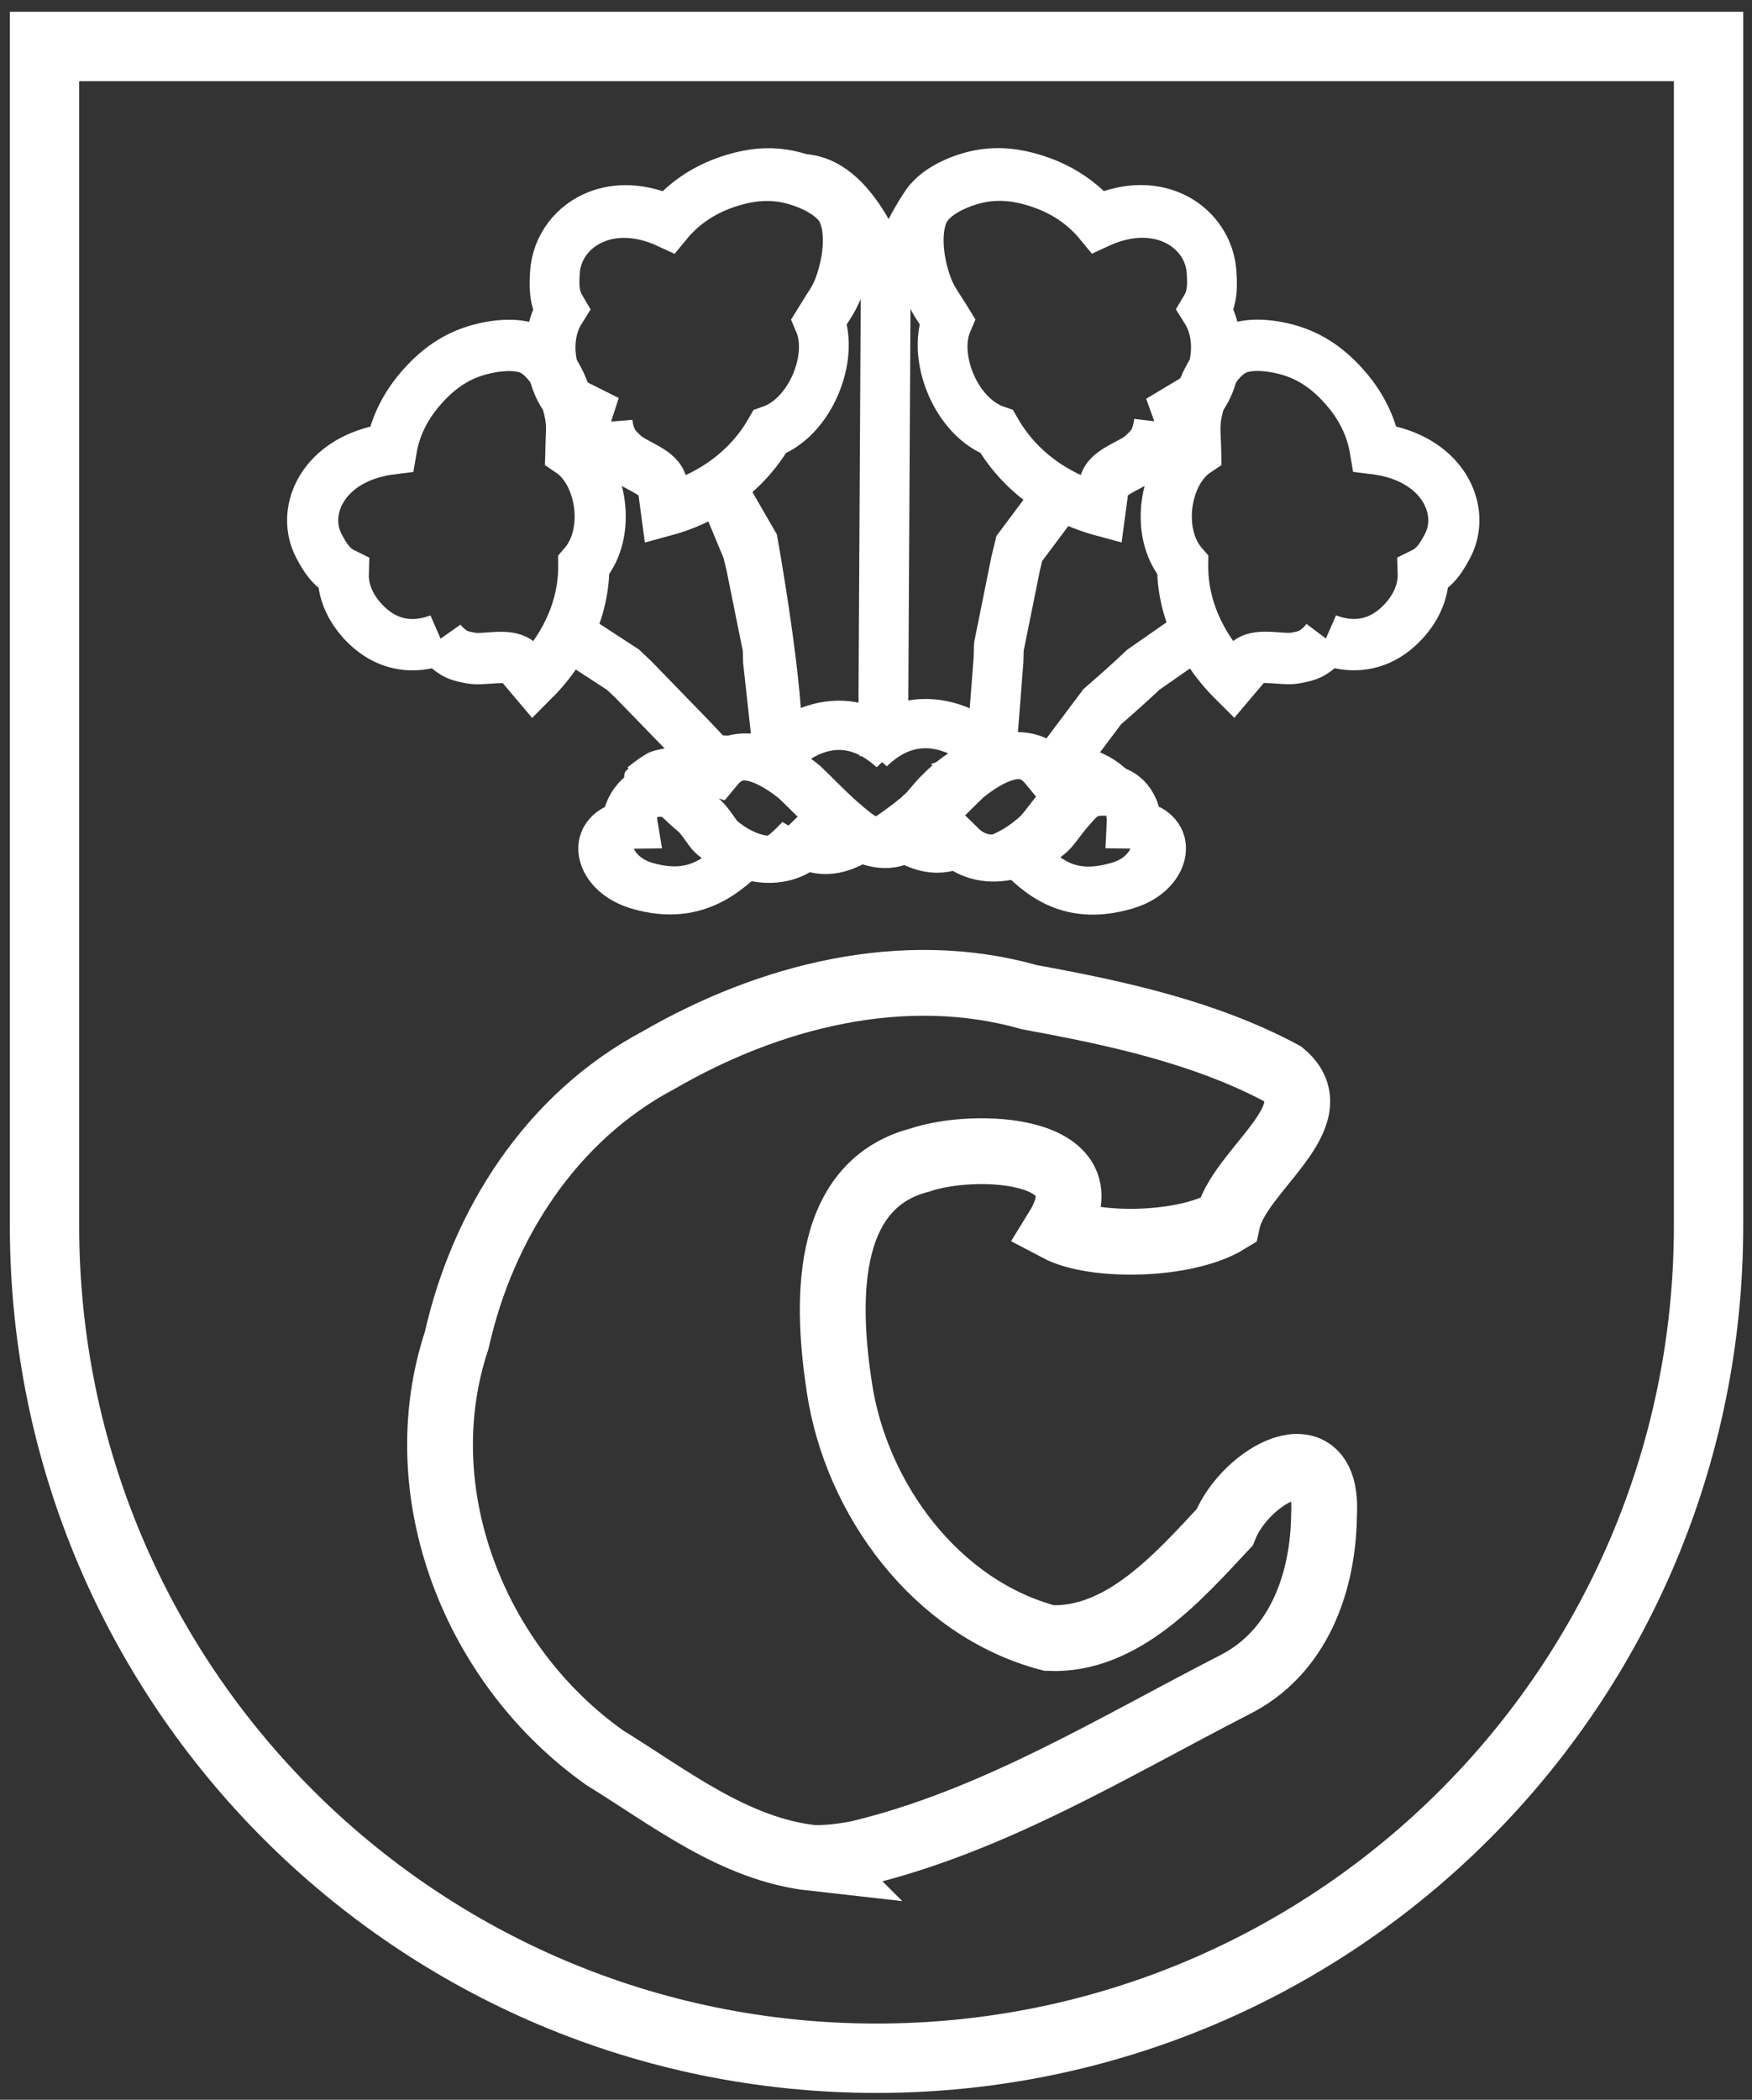 <svg xmlns="http://www.w3.org/2000/svg" viewBox="0 0 252.688 302.688" height="322.867" width="269.533"><rect x="0" y="0" width="252.688" height="302.688" fill="#333333" stroke="none"/><style><![CDATA[.B{fill:none}.C{stroke-width:19.133}.D{stroke-width:10.601}.E{stroke-width:10.276}.F{stroke-width:.804}.G{stroke-width:9.068}]]></style><g stroke="#fff"><path d="M246.42 6.7v170c0 66.3-53.7 120-120 120s-120-53.7-120-120V6.7z" stroke-width="10" class="B"/><g transform="matrix(.921 0 0 .924 6.042 9.9)"><g transform="matrix(.486 0 0 .486 15.412 -48.556)" fill="#fff" class="B"><g transform="matrix(1.488 -.45 .45 1.488 1682.303 -1159.919)" class="D"><path d="M-1219.453 599.72l8.875 10.51 1.502 2.628 7.695 14.828 3.178 6.328m13.16 1.6c4.052-11.13 7.69-42.607 7.69-42.607l-2.98-12.618"/><path d="M-1245.185 593.21s.65 1.98 2.18 3.636c.816.884 2.405 1.676 3.117 2.027 2.474 1.218 8 1.204 9.134 3.836l1.827 4.202c7.092-3.78 14.057-10.34 16.807-19.73 7.45-4.66 9.1-17.186 4.202-23.2 1.04-3.2 1.853-4.832 2.13-7.43.666-6.263-.844-12.1-3.592-14.873-2.254-2.266-6.754-3.234-10.59-3.343-4.953-.142-9.532 1.267-14.388 4.428-3.702 2.41-6.928 5.73-8.997 9.893-6.14-1.05-11.137.134-14.645 2.504-4.392 2.968-6.454 7.797-5.512 12.44.49 2.423 1.07 4.845 3.168 6.794-1.524 4.528-.072 9.2 2.09 12.552 2.783 4.312 7.222 6.677 13.072 6.264z"/></g><g transform="matrix(1.505 .388 -.416 1.601 2267.744 -249.929)" class="E"><path d="M-1217.006 535.83c4.122-.72 8.924.5 15.052 6.052 3.81 3.457 7.302 10.703 7.302 10.703m2.57 91.98l-6.866-16.95-.75-2.44-7.696-14.828-1.502-2.628-9.616-11.907"/><path d="M-1243.505 590.697s.65 1.98 2.18 3.636c.816.884 2.405 1.676 3.117 2.027 2.473 1.218 8 1.204 9.134 3.836l1.827 4.202c7.092-3.78 14.057-10.34 16.807-19.73 7.45-4.66 9.1-17.186 4.202-23.2 1.04-3.2 1.853-4.832 2.13-7.43.666-6.263-.844-12.1-3.592-14.874-2.254-2.266-6.754-3.233-10.59-3.343-4.953-.142-9.532 1.267-14.388 4.428-3.702 2.41-6.928 5.73-8.997 9.893-6.14-1.05-11.137.134-14.645 2.505-4.392 2.968-6.454 7.797-5.512 12.44.49 2.423 1.07 4.845 3.168 6.794-1.524 4.528-.072 9.2 2.09 12.552 2.783 4.312 7.222 6.677 13.072 6.264z"/></g><g transform="matrix(-1 0 0 1 491.85 44.132)"><g transform="matrix(1.488 -.45 .45 1.488 1709.441 -1204.082)" class="D"><path d="M-1207.895 632.106l-5.397-14.704c-2.037-3.232-4.05-6.474-5.946-9.79l-9.332-11.763"/><path d="M-1253.845 590.594a11.17 11.17 0 0 0 2.181 3.636c.816.884 2.405 1.676 3.117 2.027 2.474 1.218 8 1.204 9.134 3.836l1.827 4.202c7.092-3.78 14.057-10.34 16.807-19.73 7.45-4.66 9.1-17.186 4.202-23.2 1.04-3.2 1.853-4.832 2.13-7.43.666-6.263-.844-12.1-3.592-14.873-2.254-2.266-6.754-3.234-10.59-3.343-4.953-.142-9.532 1.267-14.388 4.428-3.702 2.41-6.928 5.73-8.997 9.893-6.14-1.05-11.137.134-14.645 2.504-4.392 2.968-6.454 7.797-5.512 12.44.49 2.423 1.07 4.845 3.168 6.794-1.524 4.528-.072 9.2 2.09 12.552 2.783 4.312 7.222 6.677 13.072 6.264z"/></g><g transform="matrix(1.505 .388 -.416 1.601 2294.882 -294.092)" class="E"><path d="M-1217.714 540.25c4.317 2.882 13.087 13.244 13.087 13.244l23.608 83.5m-20.275 10.225l-6.413-17.486-.75-2.44-7.696-14.83-1.502-2.628-12.687-9.52"/><path d="M-1252.263 592.82a11.17 11.17 0 0 0 2.181 3.636c.816.884 2.405 1.676 3.117 2.027 2.474 1.218 8 1.204 9.134 3.836l1.827 4.202c7.092-3.78 14.057-10.34 16.807-19.73 7.45-4.66 9.1-17.186 4.202-23.2 1.04-3.2 1.853-4.832 2.13-7.43.666-6.263-.844-12.1-3.593-14.873-2.254-2.266-6.754-3.234-10.59-3.343-4.953-.142-9.532 1.267-14.388 4.428-3.702 2.41-6.928 5.73-8.997 9.893-6.14-1.05-11.137.134-14.645 2.504-4.392 2.968-6.454 7.797-5.512 12.44.49 2.423 1.07 4.845 3.168 6.794-1.524 4.528-.072 9.2 2.09 12.552 2.783 4.312 7.222 6.677 13.072 6.264z"/></g></g></g><g transform="matrix(.556 0 0 .556 28.361 -116.557)"><path d="M191.265 392.933c-2.738.112-6.757 1-8.357 1.09-1.792.1-3.32 3.747-3.32 3.747-2.198-6.142-16.382-5.14-21.084-2.887-23.36 6.61-4.32 9.96-.694 11.74 1.152 1.44 4.563 5.623 7.712 7.94a14.24 14.24 0 0 0 1.413.839l2.987 4.784c8.4 2.233 9.464 2.64 18.833-.417 2.08-.425 2.776-2.97 3.986-4.763.273-.166.557-.324.8-.504 2.045-1.508 11.236-7.256 9.278-9.047 21.89-7.748-1.445-10.255-9.39-12.314-.49-.193-1.26-.244-2.173-.206z" stroke-width="3.598" class="B"/><g transform="matrix(1.279 0 0 1.279 4.513 -153.547)"><g transform="matrix(1.297 0 0 1.192 -374.104 160.635)" class="F"/><path d="M700.336 330.726c11.87 3.812 26.848 10.717 41.17-6.517 10.695-12.87 3.008-30.303-7.827-23.704-2.5-7.126-12.934-12.615-16.947-5.56" transform="matrix(-.557 .293 .291 .467 407.35 94.517)" class="B C"/><g transform="matrix(1.297 .006 -.005 1.192 -383.266 214.745)" class="B"><path d="M409.97 196.975c-2.783 2.393-5.426 1.9-8.667.185m-14.317-14.2c2.763-3.79 11.53-10.6 20.667-1.59" class="G"/><g transform="matrix(.49 -.07 .064 .447 84.902 94.061)"><path d="M561.453 280.114c-2.137-.267-4.33-.045-6.1 1.15-1.375.923-4.133 3.87-4.133 3.87s-2.886-1.753-5.03-2.224c-2.55-.56-6.175-.427-8.682.326-.317.095-.72.3-1.155.546-2.507 1.224-6.403 4.037-6.403 4.037s.622-.208 1.325-.32l-1.694 1.398s-.73 1.78.18 2.195c5.965 2.7 7.406 1.175 9.363 3.773l2.18 3.2.03-.032c.783 1.187 1.585 2.476 2.162 3.596 1.76 3.414 3.714 8.18 5.21 10.178 2.74 3.652 5.1 6.172 8.745 8.803 1.94 1.4 4.745 2.137 7.053 2.607 2.352.48 6.24.59 8.543-.11 1.666-.507 5.32-3.946 5.32-3.946s2.883 2.674 4.325 3.268c2.23.92 4.06.825 6.405.3 2.94-.66 8.534-3.71 8.534-3.71s-6.572-7.027-9.28-11.24c-.97-1.5-2.495-4.746-3.664-6.662-2.05-3.36-3.162-4.97-5.077-7.45-2.5-3.25-5.964-6.637-9.16-9.132-2.023-1.58-4.443-3.367-6.886-4.01a16.14 16.14 0 0 0-2.101-.408z" stroke-width="4.877"/><path d="M535.006 297.692c4.33-6.143 14.73-9.995 22.87-5.556 9.9-10.8 21.352-.47 28.392 8.534 5.663 8.52 10.523 17.16 18.023 25.35-7.423 3.996-12.8 5.77-19.266.147-10.553 9.32-22.723 1.845-29.663-7.355-1.503-1.992-2.946-7.2-5.208-10.18-6.78-8.905-5.015-10.26-15.147-10.94z" class="C"/></g></g><g transform="matrix(-.814 1.009 .928 .749 226.445 -126.961)" class="F"/><path d="M714.846 323.115c11.87 3.812 25.313 10.183 39.636-7.052 10.695-12.87 3.008-30.303-7.827-23.704-3.116-6.69-11.65-13.373-17.753-4.515" transform="matrix(.557 .293 -.291 .467 -133.7 94.494)" class="B C"/><g transform="matrix(-1.297 .006 .005 1.192 656.579 214.452)" class="B"><path d="M402.566 196.84c-2.783 2.393-5.425 2.067-8.666.354m-15.47-13.356c1.147-3.113 11.955-12.6 21.805-2.25" class="G"/><g transform="matrix(.49 -.07 .064 .447 84.902 94.061)"><path d="M561.457 280.1c.712.09 1.418.232 2.1.413 2.444.644 4.858 2.43 6.88 4.01 3.196 2.495 6.656 5.882 9.166 9.133 1.915 2.48 3.024 4.09 5.072 7.45 1.168 1.917 2.698 5.153 3.67 6.663 2.71 4.212 9.282 11.233 9.282 11.233s-5.6 3.055-8.54 3.715c-2.343.525-4.174.62-6.405-.3-1.442-.594-4.325-3.268-4.325-3.268s-3.65 3.44-5.315 3.946c-2.302.7-6.196.6-8.548.1-2.308-.47-5.114-1.208-7.053-2.607-3.646-2.63-6.006-5.15-8.745-8.803-1.497-1.996-3.448-6.763-5.206-10.177-.578-1.122-1.38-2.414-2.166-3.603 0 0-.03.032-.03.032l-2.182-3.193c-1.957-2.598-3.4-1.063-9.363-3.773-.91-.414-.18-2.195-.18-2.195l1.694-1.398c-.703.113-1.325.32-1.325.32s3.907-2.82 6.413-4.04c.433-.245.83-.447 1.145-.542 2.506-.753 6.13-.886 8.682-.326 2.144.47 5.03 2.218 5.03 2.218s2.763-2.947 4.138-3.87c1.78-1.195 3.973-1.417 6.1-1.15z" stroke-width="4.762"/><path d="M520.195 295.46c4.33-6.143 14.73-9.995 22.87-5.556 9.9-10.8 21.352-.47 28.392 8.534 5.663 8.52 10.523 17.16 18.023 25.35-7.423 3.996-12.8 5.77-19.266.147-10.553 9.32-22.723 1.845-29.663-7.355-1.503-1.992-3.37-6.818-5.208-10.18-3.804-6.956-5.015-10.26-15.147-10.94z" class="C"/></g></g></g></g></g><path d="M117.206 267.832c-11.288-1.262-20.612-8.68-29.96-14.433-18.8-13.278-28.66-38.254-21.373-60.213 3.73-16.614 13.577-32.133 29.138-40.378 15.897-9.203 35.285-14.22 53.493-9.053 12.47 2.276 25.285 5.04 36.466 11.03 7.293 6.035-6.33 13.923-7.92 21.205-5.97 3.67-19.22 3.915-24.53 1.108 7.267-11.803-12.055-12.543-19.815-9.883-14.293 3.657-13.387 21.4-11.643 32.807 2.4 16 13.923 31.82 30.255 36.106 10.56.462 18.712-8.9 25.307-15.948 2.93-7.432 15.072-14.37 14.34-1.773-.113 9.7-3.673 19.918-13.075 24.552-17.505 8.99-34.617 19.546-53.996 24.198-2.2.435-4.437.736-6.688.674z" stroke-width="9.488" class="B"/></g></svg>
